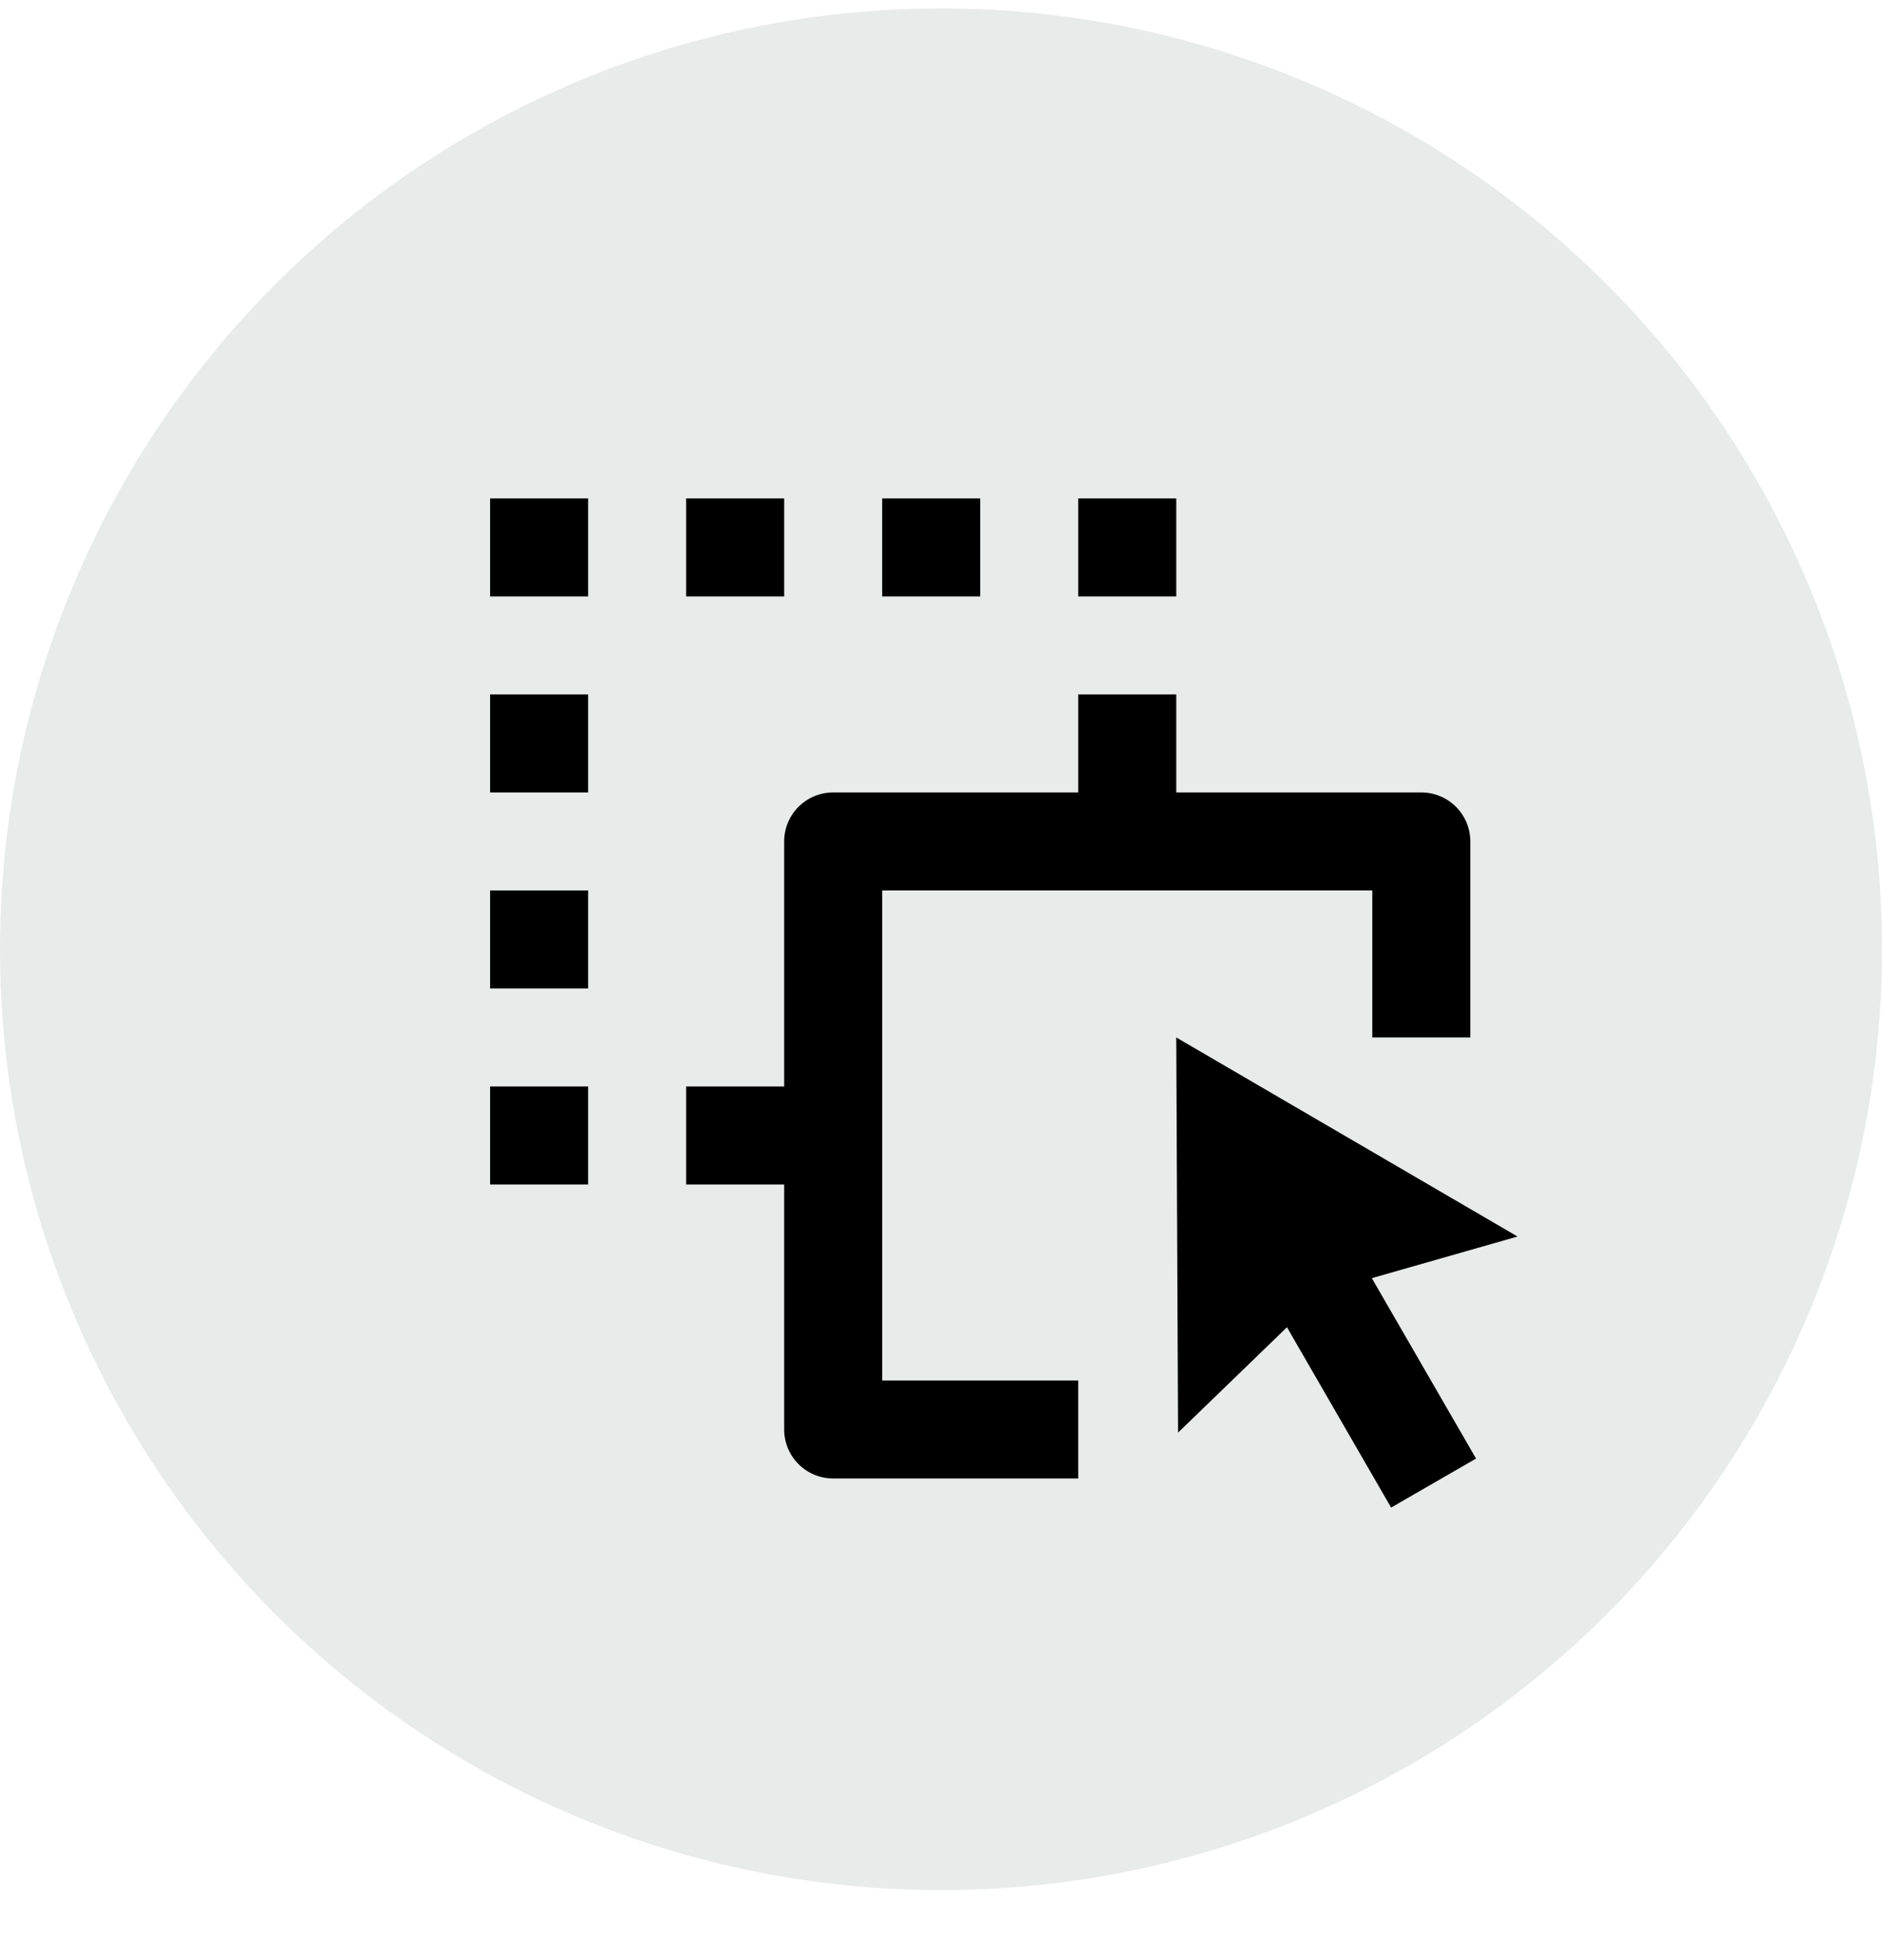 <svg width="24" height="25" viewBox="0 0 24 25" fill="none" xmlns="http://www.w3.org/2000/svg">
<circle cx="12" cy="12.107" r="12" fill="#E7EBEA"/>
<g clip-path="url(#clip0_9755_2453)">
<path d="M15 13.232L19.352 15.771L17.494 16.302L18.823 18.603L17.74 19.228L16.412 16.928L15.023 18.272L15 13.232ZM13.75 8.857H15V10.107H18.125C18.291 10.107 18.45 10.173 18.567 10.29C18.684 10.407 18.75 10.566 18.75 10.732V13.232H17.5V11.357H11.25V17.607H13.75V18.857H10.625C10.459 18.857 10.3 18.791 10.183 18.674C10.066 18.557 10 18.398 10 18.232V15.107H8.75V13.857H10V10.732C10 10.566 10.066 10.407 10.183 10.29C10.3 10.173 10.459 10.107 10.625 10.107H13.75V8.857ZM7.5 13.857V15.107H6.25V13.857H7.5ZM7.5 11.357V12.607H6.25V11.357H7.5ZM7.5 8.857V10.107H6.25V8.857H7.5ZM7.5 6.357V7.607H6.25V6.357H7.5ZM10 6.357V7.607H8.75V6.357H10ZM12.5 6.357V7.607H11.25V6.357H12.5ZM15 6.357V7.607H13.75V6.357H15Z" fill="black"/>
</g>
<defs>
<clipPath id="clip0_9755_2453">
<rect width="15" height="15" fill="white" transform="translate(5 5.107)"/>
</clipPath>
</defs>
</svg>
